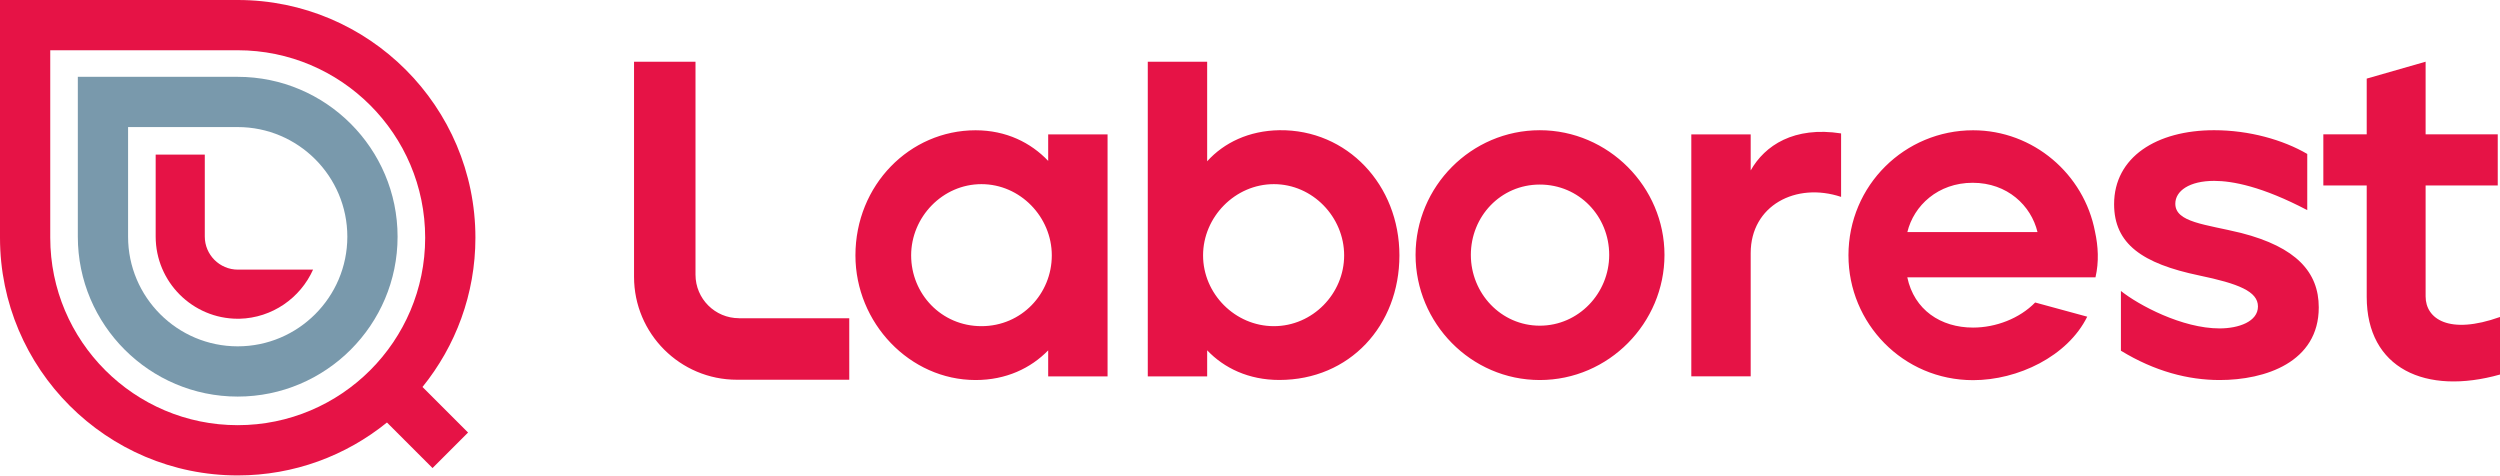 <svg xmlns="http://www.w3.org/2000/svg" xmlns:xlink="http://www.w3.org/1999/xlink" id="Capa_1" x="0px" y="0px" width="260px" height="49.5px" viewBox="0 0 260 49.5" xml:space="preserve"> <g> <defs> <rect id="SVGID_1_" width="260" height="49.443"></rect> </defs> <clipPath id="SVGID_2_"> <use xlink:href="#SVGID_1_"></use> </clipPath> <g clip-path="url(#SVGID_2_)"> <g> <defs> <rect id="SVGID_3_" width="260" height="49.5"></rect> </defs> <clipPath id="SVGID_4_"> <use xlink:href="#SVGID_3_"></use> </clipPath> <path clip-path="url(#SVGID_4_)" fill="#E61346" d="M76.861,33.094c-2.499,0-4.529-2.023-4.529-4.528V6.422H65.94v22.372 c0,5.904,4.788,10.698,10.698,10.698h11.685V33.1H76.854L76.861,33.094z M260.006,38.949c-7.742,2.184-13.868-0.617-13.868-8.076 V19.286h-4.511v-5.318h4.511V8.175l6.126-1.758v7.552h7.502v5.318h-7.502V30.83c0,2.326,2.424,4.035,7.742,2.135V38.949z M220.576,36.48v-6.219c1.852,1.475,6.367,3.894,10.26,3.894c1.993,0,3.992-0.71,3.992-2.282c0-1.574-2.042-2.376-6.126-3.228 c-5.892-1.233-8.835-3.276-8.835-7.41c0-4.893,4.416-7.693,10.402-7.693c3.657,0,7.168,1,9.686,2.468v5.843 c-4.701-2.468-7.787-3.042-9.686-3.042c-2.568,0-4.036,1.043-4.036,2.375c0,1.95,3.134,2.135,6.843,3.042 c5.744,1.475,8.076,4.084,8.076,7.743c0,5.701-5.56,7.552-10.305,7.552c-3.274,0-6.742-0.9-10.26-3.042H220.576z M211.901,24.136 c-0.666-2.758-3.134-5.127-6.743-5.127s-6.127,2.375-6.793,5.127H211.901z M192.239,26.561c0-7.317,5.886-13.012,12.962-13.012 c6.268,0,11.544,4.56,12.68,10.544c0.332,1.518,0.425,3.134,0.049,4.75h-19.571c0.71,3.375,3.468,5.226,6.837,5.226 c2.375,0,4.844-0.949,6.461-2.609l5.415,1.475c-2.042,4.133-7.219,6.602-11.87,6.602c-7.311,0-12.962-5.936-12.962-12.963V26.561 z M175.896,39.146V13.974h6.176v3.751c1.473-2.609,4.509-4.608,9.402-3.85v6.602c-4.702-1.567-9.402,0.901-9.402,5.843v12.82 h-6.176V39.146z M167.357,26.511c0-4.035-3.135-7.317-7.219-7.317s-7.17,3.325-7.17,7.317c0,3.991,3.135,7.36,7.17,7.36 S167.357,30.496,167.357,26.511z M147.219,26.511c0-7.126,5.794-12.968,12.92-12.968c7.125,0,12.967,5.892,12.967,12.968 c0,7.077-5.793,13.012-12.967,13.012C152.963,39.522,147.219,33.588,147.219,26.511z M139.791,26.561 c0-3.992-3.276-7.41-7.311-7.41c-4.036,0-7.361,3.418-7.361,7.41s3.325,7.36,7.361,7.36 C136.515,33.921,139.791,30.546,139.791,26.561z M125.545,36.438v2.709h-6.176V6.422h6.176v10.353 c1.758-1.95,4.368-3.184,7.501-3.233c7.077-0.093,12.494,5.701,12.494,13.012c0,7.311-5.176,12.962-12.494,12.962 c-3.183,0-5.743-1.233-7.501-3.085V36.438z M109.387,26.561c0-3.992-3.276-7.41-7.317-7.41s-7.311,3.418-7.311,7.41 s3.134,7.36,7.311,7.36S109.387,30.546,109.387,26.561z M88.965,26.561c0-7.317,5.651-13.012,12.494-13.012 c3.184,0,5.744,1.284,7.552,3.184v-2.758h6.176v25.172h-6.176v-2.709c-1.808,1.852-4.368,3.085-7.552,3.085 C94.617,39.522,88.965,33.588,88.965,26.561z"></path> <path clip-path="url(#SVGID_4_)" fill="#E61346" d="M24.722,44.218c-10.748,0-19.496-8.742-19.496-19.496V5.226h19.496 c10.748,0,19.496,8.743,19.496,19.496C44.218,35.476,35.476,44.218,24.722,44.218z M49.443,24.722 C49.443,11.093,38.356,0,24.722,0H0v24.722c0,13.635,11.093,24.722,24.722,24.722c5.874,0,11.278-2.066,15.523-5.504l4.738,4.738 l3.695-3.695l-4.738-4.738C47.376,36,49.443,30.596,49.443,24.722z"></path> <path clip-path="url(#SVGID_4_)" fill="#7999AC" d="M24.721,36.019c-6.287,0-11.401-5.114-11.401-11.402V13.215h11.401 c6.287,0,11.402,5.115,11.402,11.401C36.123,30.904,31.008,36.019,24.721,36.019z M24.721,7.99H8.094v16.627 c0,9.168,7.459,16.627,16.627,16.627c9.168,0,16.627-7.459,16.627-16.627C41.348,15.449,33.889,7.99,24.721,7.99z"></path> <path clip-path="url(#SVGID_4_)" fill="#E61346" d="M21.298,24.599v-8.521h-5.108v8.521c0,4.72,3.837,8.551,8.551,8.551h0.16 c3.412-0.087,6.336-2.159,7.657-5.108h-7.817C22.84,28.041,21.298,26.498,21.298,24.599z"></path> </g> </g> </g> </svg>